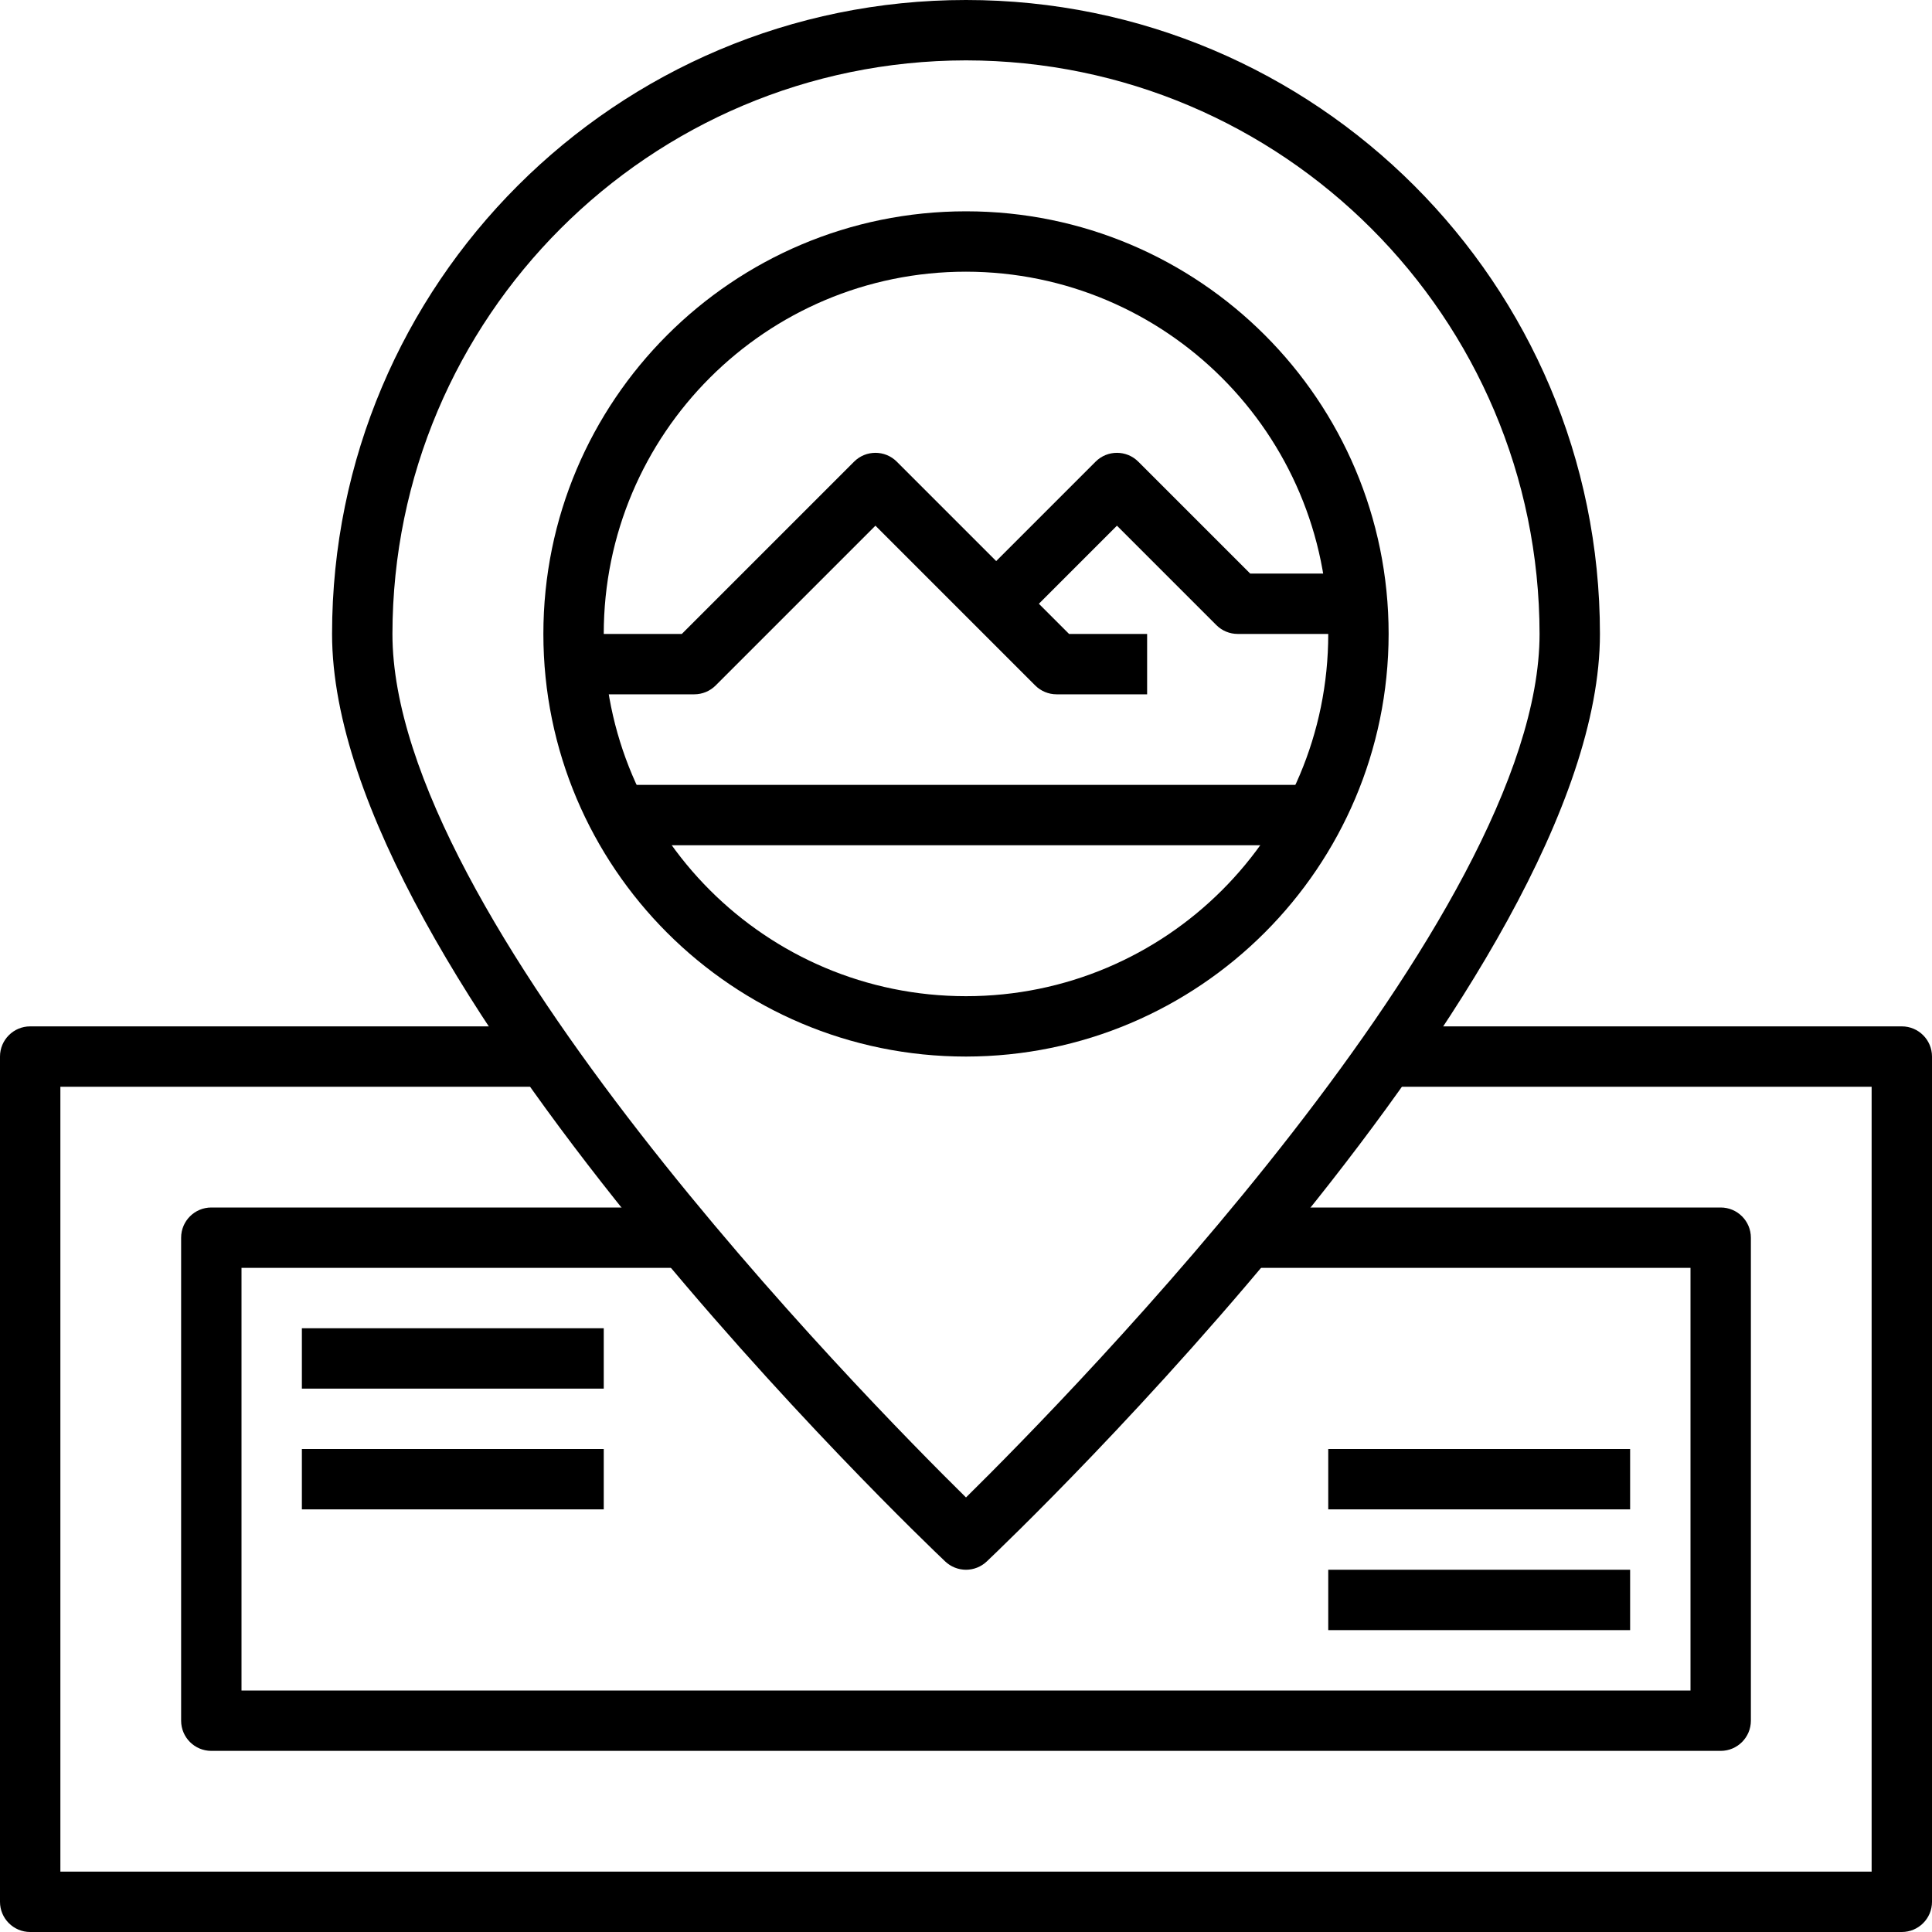 <?xml version="1.0" encoding="UTF-8"?> <svg xmlns="http://www.w3.org/2000/svg" xmlns:xlink="http://www.w3.org/1999/xlink" xmlns:svgjs="http://svgjs.com/svgjs" width="512" height="512" x="0" y="0" viewBox="0 0 512 512" style="enable-background:new 0 0 512 512" xml:space="preserve"> <g> <path d="m504 512h-496c-4.418 0-8-3.582-8-8v-224c0-4.418 3.582-8 8-8h136v16h-128v208h480v-208h-128v-16h136c4.418 0 8 3.582 8 8v224c0 4.418-3.582 8-8 8zm0 0" fill="#000000" data-original="#000000"></path> <path d="m256 416c-2.047 0-4.016-.785-5.504-2.191-6.641-6.297-162.496-155.039-162.496-245.809 0-92.785 75.215-168 168-168s168 75.215 168 168c0 90.77-155.855 239.512-162.504 245.809-1.484 1.406-3.453 2.191-5.496 2.191zm0-400c-83.906.098-151.902 68.094-152 152 0 74.902 124.113 201.375 152 228.84 27.871-27.465 152-153.969 152-228.84-.098-83.906-68.094-151.902-152-152zm0 0" fill="#000000" data-original="#000000"></path> <path d="m256 280c-61.855 0-112-50.145-112-112s50.145-112 112-112 112 50.145 112 112c-.07 61.828-50.172 111.93-112 112zm0-208c-53.02 0-96 42.98-96 96s42.98 96 96 96 96-42.98 96-96c-.059-52.996-43.004-95.941-96-96zm0 0" fill="#000000" data-original="#000000"></path> <path d="m456 464h-400c-4.418 0-8-3.582-8-8v-128c0-4.418 3.582-8 8-8h128v16h-120v112h384v-112h-120v-16h128c4.418 0 8 3.582 8 8v128c0 4.418-3.582 8-8 8zm0 0" fill="#000000" data-original="#000000"></path> <path d="m352 416h80v16h-80zm0 0" fill="#000000" data-original="#000000"></path> <path d="m352 384h80v16h-80zm0 0" fill="#000000" data-original="#000000"></path> <path d="m80 384h80v16h-80zm0 0" fill="#000000" data-original="#000000"></path> <path d="m80 352h80v16h-80zm0 0" fill="#000000" data-original="#000000"></path> <path d="m304 184h-24c-2.121 0-4.156-.844-5.656-2.344l-42.344-42.344-42.344 42.344c-1.5 1.5-3.535 2.344-5.656 2.344h-32v-16h28.688l45.656-45.656c3.125-3.121 8.188-3.121 11.312 0l45.656 45.656h20.688zm0 0" fill="#000000" data-original="#000000"></path> <path d="m360 168h-32c-2.121 0-4.156-.844-5.656-2.344l-26.344-26.344-26.344 26.344-11.312-11.312 32-32c3.125-3.121 8.188-3.121 11.312 0l29.656 29.656h28.688zm0 0" fill="#000000" data-original="#000000"></path> <path d="m160 208h192v16h-192zm0 0" fill="#000000" data-original="#000000"></path> </g> </svg> 